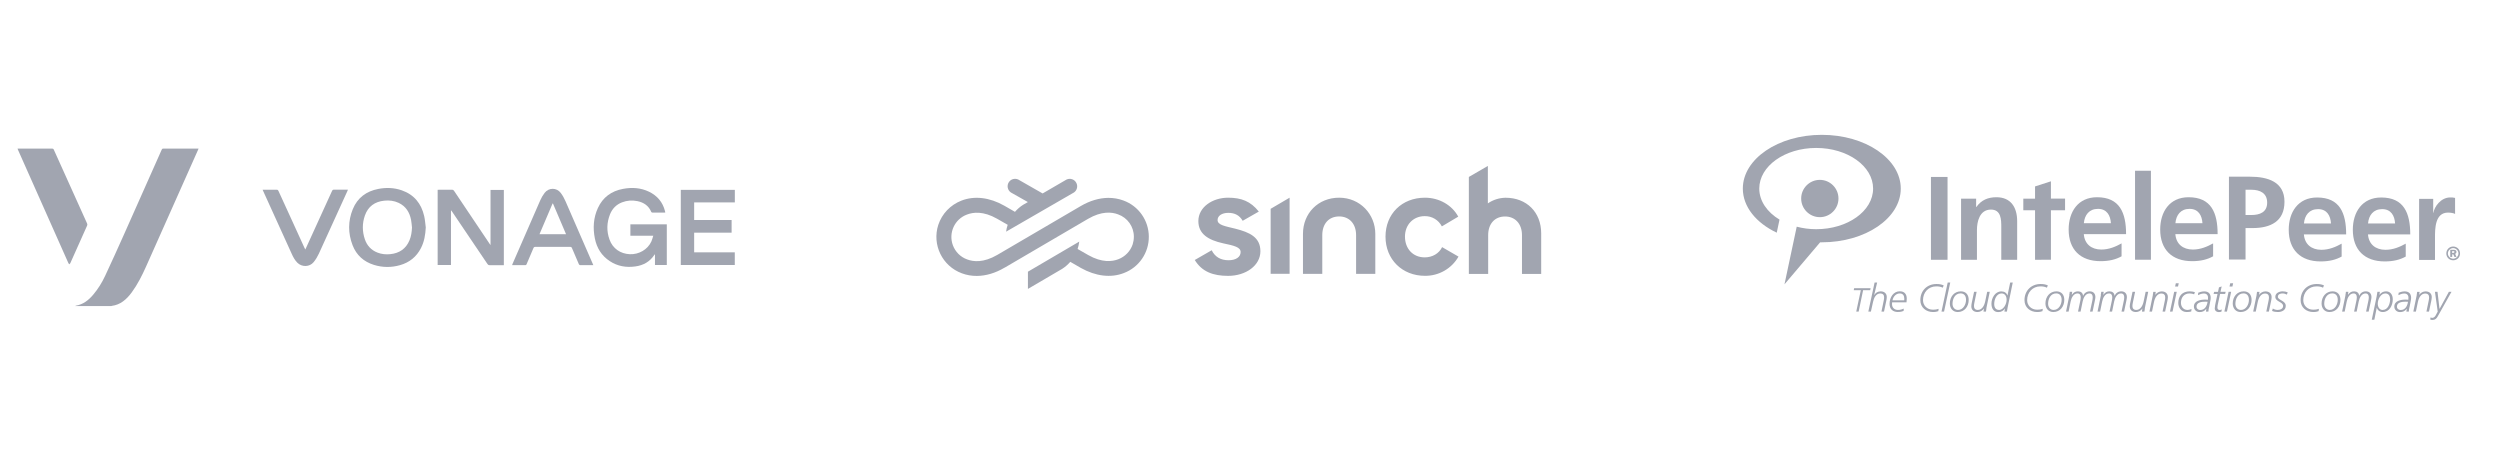 <?xml version="1.0" encoding="UTF-8"?>
<svg xmlns="http://www.w3.org/2000/svg" viewBox="0 0 488 88">
  <defs>
    <style>.cls-1{fill:#a1a5b0;}.cls-2{fill:#151d3a;opacity:0;}</style>
  </defs>
  <g id="ALL_BGS">
    <rect class="cls-2" width="488" height="88"></rect>
  </g>
  <g id="Prov-Knockout_SVGs">
    <g>
      <path class="cls-1" d="M14.67,59.77s.09-.09,.14-.1c1.42-.24,2.47-1.07,3.37-2.13,.95-1.12,1.72-2.36,2.34-3.69,1.26-2.69,2.48-5.39,3.69-8.1,2.46-5.5,4.89-11,7.34-16.5,.06-.14,.11-.24,.3-.24,2.26,0,4.52,0,6.77,0,.03,0,.07,0,.14,0-.04,.1-.07,.18-.11,.26-3.38,7.58-6.75,15.17-10.13,22.74-.79,1.77-1.66,3.5-2.81,5.07-.49,.66-1.03,1.27-1.71,1.76-.64,.46-1.35,.76-2.14,.86-.04,0-.08,.03-.12,.04h-7.08Z"></path>
      <path class="cls-1" d="M3.43,29.01c.1,0,.17,0,.25,0,2.16,0,4.33,0,6.49,0,.18,0,.27,.05,.34,.22,2.16,4.8,4.32,9.59,6.49,14.39,.07,.16,.07,.28,0,.43-1.09,2.44-2.18,4.88-3.27,7.31-.04,.09-.13,.15-.2,.23-.06-.08-.14-.14-.18-.23-3.29-7.38-6.57-14.76-9.85-22.14-.03-.06-.04-.12-.07-.21Z"></path>
      <path class="cls-1" d="M88.03,41.1v10.63h-2.6v-14.68c.08,0,.16-.01,.24-.01,.86,0,1.73,0,2.59,0,.18,0,.27,.07,.37,.21,2.31,3.45,4.62,6.89,6.94,10.34,.05,.07,.1,.13,.18,.25v-10.77h2.6v14.69c-.28,0-.56,0-.84,0-.65,0-1.3,0-1.95,0-.2,0-.3-.07-.41-.23-2.32-3.44-4.64-6.88-6.97-10.32-.03-.04-.06-.08-.09-.12-.02,0-.04,0-.06,0Z"></path>
      <path class="cls-1" d="M127.5,46.01h-4.45v-2.22h7.11v7.94h-2.31v-2.09c-.06,.05-.09,.06-.1,.08-.88,1.36-2.17,2.08-3.74,2.29-1.79,.25-3.48-.04-5-1.05-1.59-1.05-2.52-2.56-2.89-4.4-.41-2.04-.29-4.05,.59-5.96,.96-2.09,2.64-3.31,4.89-3.73,1.74-.33,3.46-.23,5.08,.55,1.62,.78,2.69,2.04,3.13,3.8,.02,.08,.03,.16,.05,.26-.08,0-.13,.02-.19,.02-.77,0-1.54,0-2.31,0-.08,0-.21-.06-.23-.12-.5-1.22-1.46-1.86-2.7-2.12-1.03-.21-2.04-.14-3.02,.24-1.11,.43-1.89,1.23-2.33,2.32-.65,1.63-.7,3.3-.1,4.95,.62,1.73,2.11,2.77,3.97,2.85,1.78,.07,3.46-.91,4.19-2.47,.16-.34,.24-.72,.38-1.14Z"></path>
      <path class="cls-1" d="M83.11,44.39c-.07,1.42-.29,2.78-.94,4.04-.87,1.7-2.25,2.81-4.09,3.33-1.69,.48-3.4,.47-5.08-.05-2-.62-3.43-1.9-4.18-3.85-.9-2.34-.9-4.72,.05-7.04,.91-2.22,2.64-3.49,4.97-3.94,1.54-.3,3.08-.25,4.58,.27,2.41,.84,3.82,2.58,4.38,5.03,.17,.73,.21,1.48,.31,2.22Zm-2.69,.03c-.06-.5-.08-1-.18-1.5-.29-1.48-1.01-2.65-2.42-3.32-.89-.42-1.84-.53-2.8-.43-1.86,.19-3.18,1.13-3.8,2.92-.53,1.53-.52,3.09,0,4.62,.42,1.23,1.23,2.11,2.45,2.59,.81,.32,1.66,.4,2.52,.31,1.77-.18,3.06-1.05,3.75-2.72,.33-.79,.44-1.63,.48-2.48Z"></path>
      <path class="cls-1" d="M143.43,39.51h-7.93v3.44h7.31v2.47h-7.31v3.84h7.93v2.47h-10.54v-14.67h10.55v2.46Z"></path>
      <path class="cls-1" d="M115.83,51.76c-.9,0-1.75,0-2.61,0-.08,0-.19-.12-.23-.2-.45-1.04-.9-2.08-1.34-3.13-.07-.17-.16-.24-.36-.24-2.27,0-4.53,0-6.8,0-.19,0-.28,.06-.36,.23-.44,1.05-.89,2.09-1.33,3.13-.06,.15-.14,.22-.32,.21-.83-.01-1.66,0-2.51,0,.02-.07,.03-.14,.05-.19,1.81-4.15,3.61-8.3,5.43-12.45,.23-.52,.52-1.03,.86-1.47,.81-1.05,2.34-1.06,3.14,0,.38,.5,.69,1.06,.94,1.64,1.79,4.07,3.56,8.16,5.33,12.24,.03,.07,.05,.14,.1,.24Zm-5.34-6.05c-.85-2-1.7-3.99-2.55-5.98-.03,0-.05,0-.08,0-.85,1.99-1.69,3.97-2.55,5.98h5.18Z"></path>
      <path class="cls-1" d="M51.26,37.04c.98,0,1.92,0,2.86,0,.08,0,.19,.12,.23,.22,.89,1.93,1.77,3.86,2.65,5.79,.81,1.78,1.63,3.57,2.44,5.35,.04,.08,.08,.16,.15,.3,.08-.17,.14-.27,.19-.39,1.68-3.68,3.36-7.35,5.03-11.03,.09-.19,.18-.26,.4-.26,.89,.01,1.78,0,2.7,0-.03,.09-.04,.15-.07,.21-1.86,4.1-3.72,8.2-5.6,12.29-.27,.58-.61,1.15-1.02,1.65-.79,.97-2.28,1-3.17,.12-.51-.51-.84-1.14-1.13-1.79-1.87-4.11-3.73-8.21-5.6-12.32-.02-.04-.03-.08-.06-.16Z"></path>
    </g>
    <g>
      <g>
        <path class="cls-1" d="M361.92,56.26h3.22l-.08,.39h-1.38l-.87,4.17h-.47l.89-4.17h-1.38l.08-.39Z"></path>
        <path class="cls-1" d="M365.92,55.15h.5l-.58,2.44h.02c.27-.45,.62-.68,1.23-.72,.7,0,1.21,.39,1.21,1.12,0,.26-.05,.54-.11,.79l-.43,2.04h-.5l.44-2.13c.05-.25,.08-.42,.08-.67,0-.45-.26-.74-.74-.74-.83,0-1.25,.83-1.42,1.65l-.42,1.89h-.5l1.22-5.67Z"></path>
        <path class="cls-1" d="M369.34,59.03c-.02,.1-.02,.2-.02,.31,0,.74,.49,1.16,1.17,1.16,.48,0,.82-.13,1.13-.26l-.04,.46c-.23,.08-.52,.2-1.15,.2-.9,0-1.59-.54-1.59-1.57,0-1.29,.76-2.47,2-2.47,.91,0,1.36,.56,1.36,1.44,0,.23-.03,.48-.05,.72h-2.81Zm2.36-.41c0-.11,.02-.2,.02-.3,0-.63-.27-1.04-.89-1.04-.74,0-1.29,.64-1.41,1.34h2.28Z"></path>
        <path class="cls-1" d="M379.23,56.16c-.39-.2-.82-.26-1.27-.26-1.54,0-2.59,1.17-2.59,2.7,0,1.03,.81,1.85,1.92,1.85,.66,0,.82-.09,1.13-.17l-.06,.46c-.21,.06-.47,.17-1.03,.17-1.35,0-2.48-.88-2.48-2.32,0-1.85,1.32-3.15,3.14-3.15,.57,0,.98,.07,1.42,.27l-.18,.44Z"></path>
        <path class="cls-1" d="M380.19,55.15h.5l-1.21,5.67h-.5l1.21-5.67Z"></path>
        <path class="cls-1" d="M382.75,56.87c.98,0,1.54,.66,1.54,1.66,0,1.29-.81,2.38-2.14,2.38-.95,0-1.54-.72-1.54-1.68,0-1.29,.84-2.36,2.15-2.36Zm-.54,3.63c1,0,1.56-1.06,1.56-1.97,0-.73-.33-1.26-1.07-1.26-1.07,0-1.57,1.04-1.57,2.03,0,.67,.41,1.2,1.08,1.2Z"></path>
        <path class="cls-1" d="M387.75,60.21c-.05,.26-.08,.42-.09,.61h-.48c.02-.24,.05-.45,.08-.58h-.02c-.26,.41-.75,.67-1.23,.67-.7,0-1.21-.39-1.21-1.12,0-.26,.06-.55,.11-.79l.43-2.04h.5l-.44,2.13c-.05,.25-.08,.42-.08,.67,0,.45,.26,.74,.74,.74,.83,0,1.28-.82,1.46-1.71l.38-1.83h.5l-.67,3.25Z"></path>
        <path class="cls-1" d="M391.88,60.07c-.07,.31-.11,.57-.13,.76h-.49c.02-.21,.07-.46,.12-.61h-.02c-.28,.42-.67,.7-1.32,.7-.93,0-1.31-.78-1.31-1.65,0-1.07,.7-2.39,1.93-2.39,.56,0,1.04,.27,1.18,.8h.02l.53-2.53h.5l-1.01,4.92Zm-1.67,.44c.86,0,1.48-1.14,1.48-2,0-.69-.32-1.23-.98-1.23-.99,0-1.44,1.18-1.44,2.07,0,.64,.28,1.15,.95,1.15Z"></path>
        <path class="cls-1" d="M399.56,56.16c-.39-.2-.82-.26-1.27-.26-1.54,0-2.59,1.17-2.59,2.7,0,1.03,.81,1.85,1.92,1.85,.66,0,.82-.09,1.13-.17l-.06,.46c-.21,.06-.47,.17-1.03,.17-1.35,0-2.48-.88-2.48-2.32,0-1.85,1.32-3.15,3.14-3.15,.57,0,.98,.07,1.42,.27l-.18,.44Z"></path>
        <path class="cls-1" d="M401.41,56.87c.98,0,1.54,.66,1.54,1.66,0,1.29-.81,2.38-2.14,2.38-.95,0-1.54-.72-1.54-1.68,0-1.29,.84-2.36,2.15-2.36Zm-.54,3.63c1,0,1.56-1.06,1.56-1.97,0-.73-.33-1.26-1.07-1.26-1.07,0-1.57,1.04-1.57,2.03,0,.67,.41,1.2,1.08,1.2Z"></path>
        <path class="cls-1" d="M403.91,57.61c.05-.19,.08-.45,.1-.65h.48c-.02,.24-.05,.45-.08,.58h.02c.36-.48,.67-.67,1.2-.67s.95,.3,.97,.86h.02c.25-.54,.7-.86,1.31-.86,.67,0,1.09,.43,1.09,1.13,0,.15-.05,.45-.11,.73l-.44,2.09h-.5l.43-2.04c.05-.23,.1-.46,.1-.75,0-.42-.18-.75-.64-.75-.79,0-1.19,.89-1.33,1.58l-.4,1.96h-.5l.43-2.04c.05-.23,.1-.46,.1-.75,0-.42-.18-.75-.64-.75-.79,0-1.19,.89-1.33,1.58l-.4,1.96h-.5l.66-3.21Z"></path>
        <path class="cls-1" d="M410.06,57.61c.05-.19,.08-.45,.1-.65h.48c-.02,.24-.05,.45-.08,.58h.02c.36-.48,.67-.67,1.2-.67s.95,.3,.97,.86h.02c.25-.54,.7-.86,1.31-.86,.67,0,1.09,.43,1.09,1.13,0,.15-.05,.45-.11,.73l-.44,2.09h-.5l.43-2.04c.05-.23,.1-.46,.1-.75,0-.42-.18-.75-.64-.75-.79,0-1.19,.89-1.33,1.58l-.4,1.96h-.5l.43-2.04c.05-.23,.1-.46,.1-.75,0-.42-.18-.75-.64-.75-.79,0-1.19,.89-1.33,1.58l-.4,1.96h-.5l.66-3.21Z"></path>
        <path class="cls-1" d="M418.68,60.21c-.05,.26-.08,.42-.09,.61h-.48c.02-.24,.05-.45,.08-.58h-.02c-.26,.41-.75,.67-1.23,.67-.7,0-1.21-.39-1.21-1.12,0-.26,.06-.55,.11-.79l.43-2.04h.5l-.44,2.13c-.05,.25-.08,.42-.08,.67,0,.45,.26,.74,.74,.74,.83,0,1.28-.82,1.46-1.71l.38-1.83h.5l-.67,3.25Z"></path>
        <path class="cls-1" d="M420.23,57.58c.05-.26,.08-.42,.09-.61h.48c-.02,.24-.05,.45-.08,.58h.01c.26-.41,.75-.67,1.23-.67,.7,0,1.21,.39,1.21,1.12,0,.26-.06,.55-.11,.79l-.43,2.04h-.5l.44-2.13c.05-.25,.08-.42,.08-.67,0-.45-.26-.74-.74-.74-.83,0-1.28,.82-1.46,1.71l-.38,1.83h-.5l.67-3.25Z"></path>
        <path class="cls-1" d="M424.4,56.96h.5l-.82,3.86h-.5l.82-3.86Zm.75-1.03h-.57l.14-.64h.57l-.14,.64Z"></path>
        <path class="cls-1" d="M428.3,57.45c-.14-.08-.59-.17-.89-.17-1.1,0-1.69,.8-1.69,1.83,0,.79,.53,1.39,1.25,1.39,.29,0,.58-.1,.82-.18l-.06,.48c-.18,.06-.48,.11-.88,.11-1.11,0-1.65-.93-1.65-1.76,0-1.36,.77-2.28,2.26-2.28,.32,0,.78,.08,.98,.15l-.14,.43Z"></path>
        <path class="cls-1" d="M431.22,59.91c-.08,.3-.13,.65-.14,.92h-.48c.02-.2,.04-.4,.08-.57h-.01c-.33,.48-.75,.66-1.32,.66-.6,0-1.1-.45-1.1-1.08,0-1.13,1.27-1.36,2.22-1.36,.2,0,.37,.01,.52,.03,.01-.11,.02-.23,.02-.39,0-.53-.3-.83-.82-.83-.45,0-.89,.2-1.14,.33l.05-.48c.27-.11,.71-.26,1.16-.26,.83,0,1.27,.45,1.27,1.26,0,.15-.03,.43-.1,.73l-.2,1.04Zm-1.71,.6c.89,0,1.3-.8,1.41-1.61-.16,0-.31-.01-.47-.01-.64,0-1.69,.1-1.69,.95,0,.44,.36,.68,.75,.68Z"></path>
        <path class="cls-1" d="M433.13,56.1l.54-.19-.23,1.05h1.01l-.1,.41h-.99l-.41,1.91c-.05,.26-.11,.51-.11,.76,0,.3,.16,.47,.44,.47,.14,0,.27-.03,.41-.11l-.05,.41c-.14,.07-.29,.11-.48,.11-.54,0-.84-.3-.84-.72,0-.33,.14-.95,.17-1.11l.37-1.71h-.77l.11-.41h.76l.18-.86Z"></path>
        <path class="cls-1" d="M435.02,56.96h.5l-.82,3.86h-.5l.82-3.86Zm.75-1.03h-.57l.14-.64h.57l-.14,.64Z"></path>
        <path class="cls-1" d="M437.97,56.87c.98,0,1.54,.66,1.54,1.66,0,1.29-.81,2.38-2.14,2.38-.95,0-1.54-.72-1.54-1.68,0-1.29,.84-2.36,2.15-2.36Zm-.54,3.63c1,0,1.56-1.06,1.56-1.97,0-.73-.33-1.26-1.07-1.26-1.07,0-1.57,1.04-1.57,2.03,0,.67,.41,1.2,1.08,1.2Z"></path>
        <path class="cls-1" d="M440.48,57.58c.05-.26,.08-.42,.09-.61h.48c-.02,.24-.05,.45-.08,.58h.01c.26-.41,.75-.67,1.23-.67,.7,0,1.21,.39,1.21,1.12,0,.26-.06,.55-.11,.79l-.43,2.04h-.5l.44-2.13c.05-.25,.08-.42,.08-.67,0-.45-.26-.74-.74-.74-.83,0-1.28,.82-1.46,1.71l-.38,1.83h-.5l.67-3.25Z"></path>
        <path class="cls-1" d="M443.65,60.22c.27,.17,.59,.28,.92,.28,.46,0,1.09-.17,1.09-.77,0-.84-1.52-.8-1.52-1.79,0-.76,.81-1.07,1.43-1.07,.35,0,.67,.06,.99,.19l-.16,.45c-.25-.14-.57-.23-.85-.23-.38,0-.91,.12-.91,.66,0,.66,1.54,.74,1.54,1.76,0,.88-.8,1.21-1.55,1.21-.4,0-.75-.06-1.12-.21l.14-.48Z"></path>
        <path class="cls-1" d="M453.46,56.16c-.39-.2-.82-.26-1.27-.26-1.54,0-2.59,1.17-2.59,2.7,0,1.03,.81,1.85,1.92,1.85,.66,0,.82-.09,1.13-.17l-.06,.46c-.21,.06-.47,.17-1.03,.17-1.35,0-2.48-.88-2.48-2.32,0-1.85,1.32-3.15,3.14-3.15,.57,0,.98,.07,1.42,.27l-.18,.44Z"></path>
        <path class="cls-1" d="M455.31,56.87c.98,0,1.54,.66,1.54,1.66,0,1.29-.81,2.38-2.14,2.38-.95,0-1.54-.72-1.54-1.68,0-1.29,.84-2.36,2.15-2.36Zm-.54,3.63c1,0,1.56-1.06,1.56-1.97,0-.73-.33-1.26-1.07-1.26-1.07,0-1.57,1.04-1.57,2.03,0,.67,.41,1.2,1.08,1.2Z"></path>
        <path class="cls-1" d="M457.82,57.61c.05-.19,.08-.45,.1-.65h.48c-.02,.24-.05,.45-.08,.58h.01c.36-.48,.67-.67,1.2-.67s.95,.3,.97,.86h.01c.25-.54,.7-.86,1.31-.86,.67,0,1.09,.43,1.09,1.13,0,.15-.05,.45-.11,.73l-.44,2.09h-.5l.43-2.04c.05-.23,.1-.46,.1-.75,0-.42-.18-.75-.64-.75-.79,0-1.19,.89-1.33,1.58l-.4,1.96h-.5l.43-2.04c.05-.23,.1-.46,.1-.75,0-.42-.18-.75-.64-.75-.79,0-1.19,.89-1.33,1.58l-.4,1.96h-.5l.66-3.21Z"></path>
        <path class="cls-1" d="M463.92,57.86c.06-.29,.12-.61,.15-.9h.48c-.02,.23-.05,.43-.08,.58h.02c.26-.41,.74-.67,1.26-.67,.88,0,1.32,.7,1.32,1.56,0,1.2-.66,2.48-1.96,2.48-.54,0-.99-.31-1.15-.84h-.02l-.47,2.34h-.5l.95-4.55Zm1.19,2.64c.99,0,1.44-1.18,1.44-2.07,0-.64-.27-1.15-.94-1.15-.92,0-1.47,1.18-1.47,2,0,.61,.3,1.23,.97,1.23Z"></path>
        <path class="cls-1" d="M470.34,59.91c-.08,.3-.13,.65-.14,.92h-.48c.02-.2,.04-.4,.08-.57h-.01c-.33,.48-.75,.66-1.32,.66-.6,0-1.1-.45-1.1-1.08,0-1.13,1.27-1.36,2.22-1.36,.2,0,.37,.01,.52,.03,.01-.11,.02-.23,.02-.39,0-.53-.3-.83-.82-.83-.45,0-.89,.2-1.14,.33l.05-.48c.27-.11,.71-.26,1.16-.26,.83,0,1.27,.45,1.27,1.26,0,.15-.03,.43-.1,.73l-.2,1.04Zm-1.71,.6c.89,0,1.3-.8,1.41-1.61-.16,0-.31-.01-.47-.01-.64,0-1.69,.1-1.69,.95,0,.44,.36,.68,.75,.68Z"></path>
        <path class="cls-1" d="M471.74,57.58c.05-.26,.08-.42,.09-.61h.48c-.02,.24-.05,.45-.08,.58h.01c.26-.41,.75-.67,1.23-.67,.7,0,1.21,.39,1.21,1.12,0,.26-.06,.55-.11,.79l-.43,2.04h-.5l.44-2.13c.05-.25,.08-.42,.08-.67,0-.45-.26-.74-.74-.74-.83,0-1.28,.82-1.46,1.71l-.38,1.83h-.5l.67-3.25Z"></path>
        <path class="cls-1" d="M475.86,61.73c-.23,.44-.51,.73-1.04,.73-.17,0-.32-.02-.46-.11l.11-.41c.08,.08,.2,.11,.31,.11,.33,0,.59-.3,.73-.61l.33-.61-.54-3.87h.5l.39,3.32h.02l1.81-3.32h.51l-2.67,4.77Z"></path>
      </g>
      <g>
        <path class="cls-1" d="M358.87,38.75c0,2.01-1.63,3.64-3.64,3.64s-3.64-1.63-3.64-3.64,1.63-3.64,3.64-3.64,3.64,1.63,3.64,3.64Z"></path>
        <path class="cls-1" d="M355.61,26.32c-8.51,0-15.41,4.7-15.41,10.49,0,3.57,2.62,6.71,6.62,8.61l.54-2.55c-2.41-1.45-3.95-3.63-3.95-6.06,0-4.38,4.97-7.93,11.11-7.93s11.11,3.55,11.11,7.93-4.97,7.93-11.11,7.93c-1.34,0-2.62-.18-3.8-.49l-2.39,11.25,6.96-8.2c.11,0,.22,0,.33,0,8.51,0,15.41-4.7,15.41-10.49s-6.9-10.49-15.41-10.49Z"></path>
      </g>
      <g>
        <path class="cls-1" d="M478.86,48.12c.75,0,1.34,.58,1.34,1.35s-.58,1.34-1.34,1.34-1.34-.59-1.34-1.34,.59-1.35,1.34-1.35Zm0,2.38c.55,0,1.03-.48,1.03-1.03s-.48-1.04-1.03-1.04-1.03,.48-1.03,1.04,.48,1.03,1.03,1.03Zm-.2-.34h-.37v-1.4h.68c.08,0,.53,0,.53,.42,0,.27-.19,.34-.26,.37l.26,.61h-.39l-.22-.51h-.22v.51Zm0-.79h.18c.1,0,.27-.03,.27-.2,0-.08-.06-.15-.24-.15h-.21v.34Z"></path>
        <path class="cls-1" d="M376.92,34.54h3.24v16.17h-3.24v-16.17Z"></path>
        <path class="cls-1" d="M382.8,38.78h2.94v1.62h.05c.97-1.37,2.29-1.9,3.91-1.9,2.83,0,4.05,1.99,4.05,4.68v7.53h-3.1v-6.37c0-1.46-.02-3.43-2.02-3.43-2.25,0-2.73,2.43-2.73,3.96v5.84h-3.1v-11.93Z"></path>
        <path class="cls-1" d="M397.24,50.71v-9.66h-2.29v-2.27h2.29v-2.39l3.1-1v3.38h2.76v2.27h-2.76v9.66"></path>
        <path class="cls-1" d="M414.13,50.03c-1.13,.63-2.43,.95-4.1,.95-3.94,0-6.23-2.27-6.23-6.18,0-3.45,1.83-6.3,5.54-6.3,4.42,0,5.67,3.03,5.67,7.2h-8.25c.14,1.92,1.48,3.01,3.41,3.01,1.51,0,2.8-.56,3.96-1.2v2.52Zm-2.08-6.46c-.09-1.51-.79-2.8-2.52-2.8s-2.62,1.2-2.76,2.8h5.28Z"></path>
        <path class="cls-1" d="M416.76,33.33h3.1v17.37h-3.1v-17.37Z"></path>
        <path class="cls-1" d="M432,50.03c-1.13,.63-2.43,.95-4.1,.95-3.94,0-6.23-2.27-6.23-6.18,0-3.45,1.83-6.3,5.54-6.3,4.42,0,5.67,3.03,5.67,7.2h-8.25c.14,1.92,1.48,3.01,3.41,3.01,1.51,0,2.8-.56,3.96-1.2v2.52Zm-2.08-6.46c-.09-1.51-.79-2.8-2.52-2.8s-2.62,1.2-2.76,2.8h5.28Z"></path>
        <path class="cls-1" d="M435.09,34.49h4.1c3.52,0,6.74,1.02,6.74,4.89s-2.76,5.14-6.23,5.14h-1.37v6.14h-3.24v-16.17Zm3.24,7.48h1.14c1.62,0,3.08-.53,3.08-2.41s-1.41-2.52-3.08-2.52h-1.14v4.93Z"></path>
        <path class="cls-1" d="M457.09,50.08c-1.14,.63-2.43,.95-4.1,.95-3.94,0-6.23-2.27-6.23-6.18,0-3.45,1.83-6.3,5.54-6.3,4.42,0,5.67,3.03,5.67,7.2h-8.25c.14,1.92,1.48,3.01,3.41,3.01,1.51,0,2.8-.56,3.96-1.2v2.53Zm-2.08-6.46c-.09-1.51-.79-2.8-2.52-2.8s-2.62,1.2-2.76,2.8h5.28Z"></path>
        <path class="cls-1" d="M469.6,50.08c-1.14,.63-2.43,.95-4.1,.95-3.94,0-6.23-2.27-6.23-6.18,0-3.45,1.83-6.3,5.54-6.3,4.42,0,5.67,3.03,5.67,7.2h-8.25c.14,1.92,1.48,3.01,3.41,3.01,1.51,0,2.8-.56,3.96-1.2v2.53Zm-2.08-6.46c-.09-1.51-.79-2.8-2.52-2.8s-2.62,1.2-2.76,2.8h5.28Z"></path>
        <path class="cls-1" d="M472.2,38.82h2.76v2.71h.05c.14-1.11,1.41-2.99,3.27-2.99,.3,0,.63,0,.95,.09v3.13c-.28-.16-.83-.26-1.39-.26-2.53,0-2.53,3.15-2.53,4.86v4.38h-3.1v-11.93Z"></path>
      </g>
    </g>
    <g>
      <path class="cls-1" d="M233.22,50.75l3.3-1.9c.65,1.3,1.75,1.95,3.3,1.95,1.46,0,2.35-.65,2.35-1.6s-1.25-1.25-3.4-1.7c-2.95-.65-4.85-1.85-4.85-4.35,0-2.71,2.75-4.56,5.8-4.56,2.6,0,4.4,.7,6,2.71l-3.15,1.8c-.6-1.04-1.5-1.55-2.8-1.55s-2.1,.6-2.1,1.4c0,1,1.5,1.2,3.5,1.7,2.75,.7,4.86,1.65,4.86,4.4s-2.8,4.8-6.31,4.8c-2.9,0-5.11-.8-6.51-3.11Zm14.81,2.71v-12.7l3.7-2.17v14.86h-3.7Zm6.31,0v-7.81c0-4,2.95-7.06,7.06-7.06s7.06,3.25,7.06,7.06v7.81h-3.75v-7.56c0-2.3-1.4-3.65-3.3-3.65-2.05,0-3.3,1.46-3.3,3.65v7.56h-3.76Zm16.11-7.26c0-4.45,3.2-7.61,7.7-7.61,2.8,0,5.3,1.46,6.5,3.7l-3.2,1.9c-.64-1.25-1.94-2.03-3.35-2-2.2,0-3.85,1.65-3.85,4s1.55,4.05,3.85,4.05c1.5,0,2.8-.75,3.4-2l3.2,1.85c-1.34,2.35-3.85,3.78-6.55,3.75-4.44,0-7.7-3.2-7.7-7.65Zm16.27,7.26v-18.92l3.71-2.15v7.31c1.02-.7,2.22-1.08,3.45-1.1,4.1,0,6.96,2.8,6.96,6.96v7.91h-3.75v-7.56c0-2.3-1.4-3.65-3.3-3.65-2.05,0-3.3,1.46-3.3,3.65v7.56h-3.76Z"></path>
      <path class="cls-1" d="M224.25,46.18c.03,3.16-1.92,6.01-4.88,7.12-2.53,.99-5.5,.62-8.37-.99l-2.08-1.2c-.46,.53-1,1-1.6,1.38l-6.66,3.9h-.01v-3.36h.01l10.01-5.87c-.06,.49-.17,.97-.32,1.44l2.08,1.19c2.67,1.52,4.67,1.28,5.87,.81,1.32-.5,2.35-1.57,2.8-2.91,.15-.48,.23-.98,.23-1.49,0-1.96-1.24-3.71-3.09-4.36-1.21-.46-3.2-.67-5.86,.88l-16.26,9.52h-.02c-1.8,1.07-3.66,1.61-5.41,1.62-1,.01-2-.16-2.93-.51-3.82-1.4-5.86-5.57-4.61-9.45,.72-2.18,2.38-3.91,4.52-4.74,2.53-.99,5.5-.64,8.37,.99l2.08,1.2c.46-.53,1-1,1.6-1.38l.14-.08,.78-.45-3.31-1.87c-.67-.45-.84-1.36-.4-2.02,.4-.6,1.18-.81,1.83-.51l4.76,2.72,4.66-2.71c.73-.35,1.6-.04,1.94,.69,.31,.64,.11,1.41-.47,1.82l-13.26,7.66c.06-.46,.16-.9,.31-1.34l-2.08-1.19c-2.67-1.52-4.66-1.28-5.87-.81-2.41,.89-3.64,3.58-2.75,5.99,.48,1.29,1.5,2.31,2.8,2.77,1.21,.46,3.2,.67,5.86-.88l16.28-9.53c1.8-1.06,3.66-1.6,5.41-1.61,1,0,1.99,.16,2.93,.51,2.98,1.08,4.96,3.9,4.97,7.07"></path>
    </g>
  </g>
</svg>
